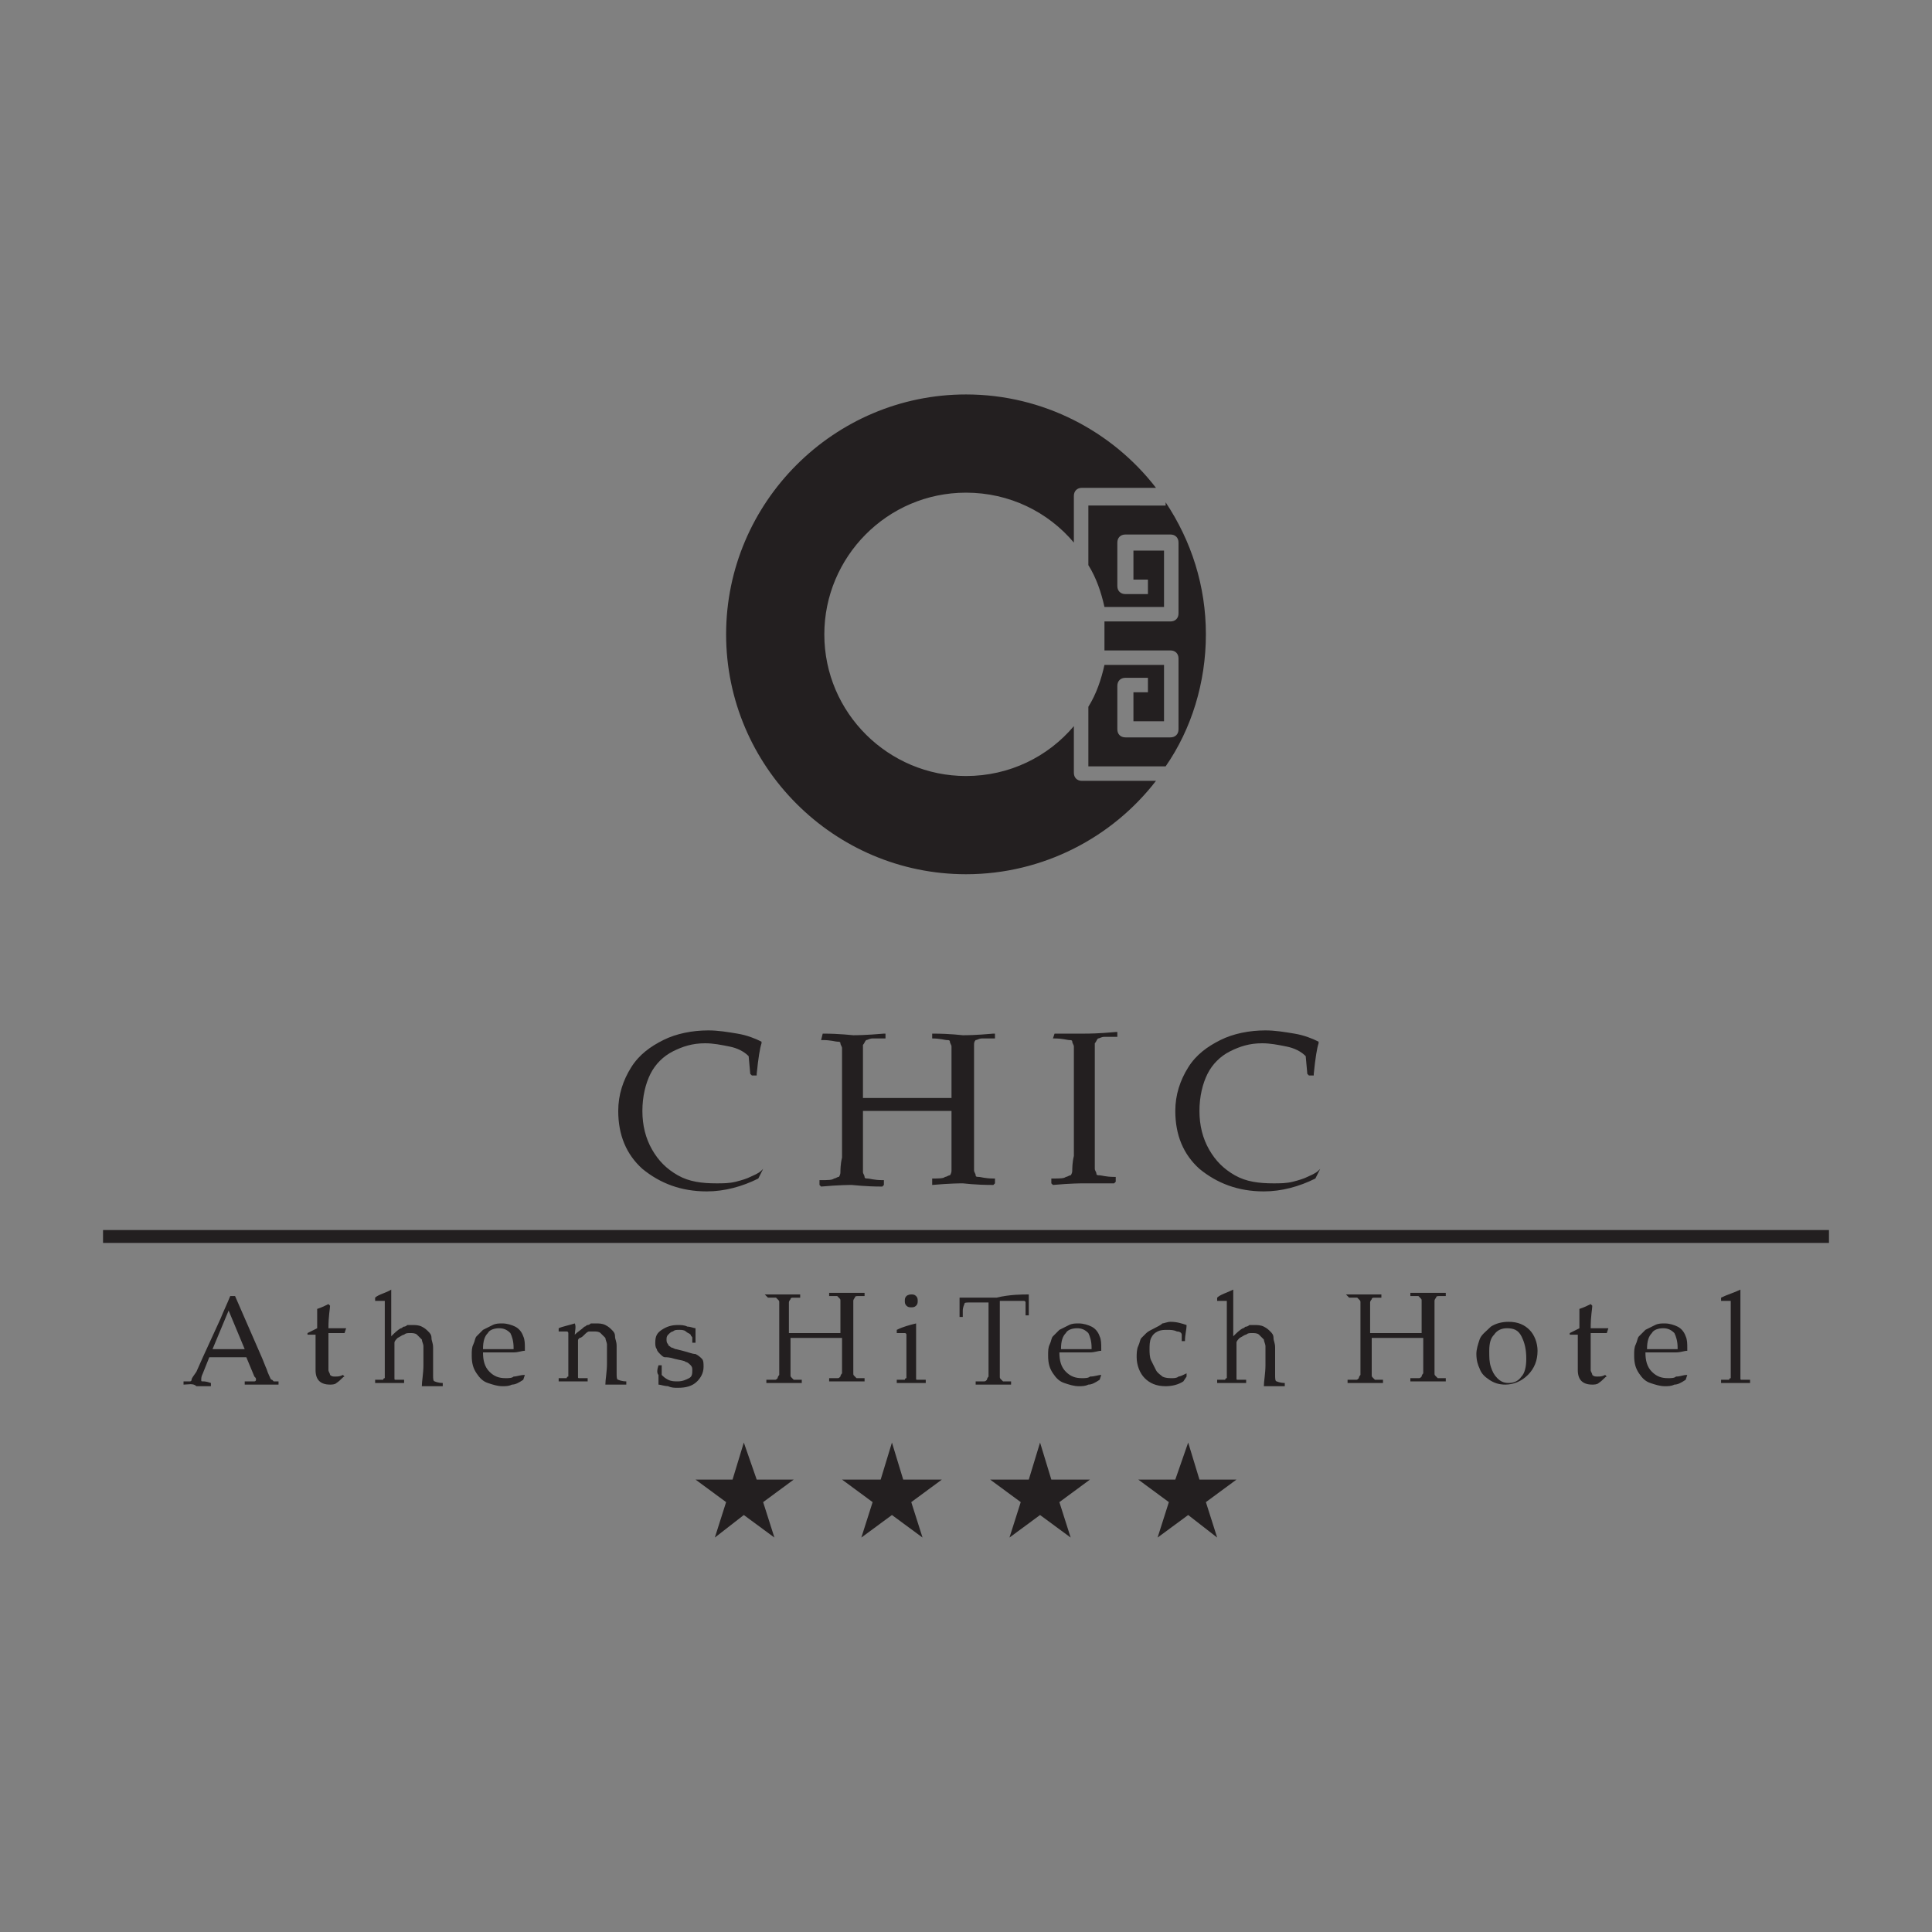<?xml version="1.0" encoding="utf-8"?>
<!-- Generator: Adobe Illustrator 19.0.0, SVG Export Plug-In . SVG Version: 6.00 Build 0)  -->
<svg version="1.1" id="Layer_1" xmlns="http://www.w3.org/2000/svg" xmlns:xlink="http://www.w3.org/1999/xlink" x="0px" y="0px"
	 viewBox="-245 337 120 120" style="enable-background:new -245 337 120 120;" xml:space="preserve">
<rect x="-245" y="337" width="120" height="120" fill="#808080" stroke="none"/>
<style type="text/css">
	.st0{fill:#3DA8C0;}
	.st1{fill:#3EA9C1;}
	.st2{fill:#BFE2EA;}
	.st3{fill:#2A0B41;stroke:#FFFFFF;stroke-width:1.198;stroke-miterlimit:10;}
	.st4{fill:#FFFFFF;}
	.st5{fill:#231F20;}
	.st6{fill-rule:evenodd;clip-rule:evenodd;fill:#231F20;}
</style>
<g>
	<g>
		<path class="st0" d="M-9585.4,5229.4v58.9h35.7v4.6h-40.6v-63.5H-9585.4z"/>
		<path class="st0" d="M-9505.1,5258.7h37.2v4.4h-37.2v25h40.1v4.7h-44.9v-63.5h43.8v4.6h-39L-9505.1,5258.7L-9505.1,5258.7z"/>
		<path class="st0" d="M-9411,5233.8h-22.9v-4.4h50.8v4.4h-22.9v59h-4.9L-9411,5233.8L-9411,5233.8z"/>
		<path class="st0" d="M-9289.3,5261.2c-0.1,16.7-10.7,32.7-32,32.7s-32-16.1-32-32.9c0-17.1,10.6-32.7,32-32.7
			C-9299.9,5228.4-9289.2,5244.1-9289.3,5261.2z M-9348.5,5261.1c0.1,14.3,9.2,28.3,27.2,28.3c18.1,0,27.3-14,27.3-28.3
			c0-14.7-9.1-28.2-27.3-28.2S-9348.6,5246.2-9348.5,5261.1z"/>
	</g>
</g>
<g>
	<circle class="st1" cx="-9302.3" cy="5237.5" r="10.9"/>
	<circle class="st2" cx="-9302.3" cy="5237.5" r="8"/>
	<circle class="st3" cx="-9302.3" cy="5237.5" r="3.5"/>
</g>
<g>
	<g>
		<g>
			<path class="st4" d="M-5249,3339.5v-58.9h-4.9v63.5h40.6v-4.6H-5249z"/>
			<path class="st4" d="M-5168.7,3339.4v-25h37.2v-4.4h-37.2v-24.7h39v-4.6h-43.8v63.5h44.9v-4.7h-40.1V3339.4z"/>
			<path class="st4" d="M-5097.6,3280.7v4.3h23v59.1h4.9V3285h22.9v-4.3H-5097.6L-5097.6,3280.7z"/>
			<path class="st4" d="M-4962.5,3287.9c-1-0.9-2-1.8-3.2-2.6c-0.1,0-0.1,0-0.2,0c-1.8,0-3.3,1.4-3.5,3.2c1.6,1.1,3,2.3,4.3,3.6
				c1.5-0.4,2.6-1.7,2.6-3.4C-4962.4,3288.4-4962.5,3288.1-4962.5,3287.9z M-4957,3295.1c-0.5-0.9-1.1-1.9-1.7-2.8
				c-0.8,1.5-2,2.7-3.4,3.5c0.5,0.8,1,1.7,1.4,2.5c2.1,4.2,3.1,9.1,3.1,14c0,14.3-9.2,28.3-27.3,28.3c-18,0-27.1-14-27.2-28.3
				c-0.1-15,9-28.2,27.2-28.2c3.2,0,6,0.4,8.6,1.1c0.9,0.3,1.9,0.6,2.7,1c0.5-1.6,1.5-2.9,2.7-3.9c-1-0.4-2-0.8-3-1.1
				c-3.3-1-7-1.6-11.1-1.6c-21.4,0-32,15.6-32,32.7c0,16.8,10.7,32.9,32,32.9s31.9-16.1,32-32.7
				C-4952.9,3306.3-4954.2,3300.2-4957,3295.1z"/>
		</g>
	</g>
	<g>
		<path class="st4" d="M-4965.9,3277.8c-3.1,0-6,1.3-8,3.4c-1.1,1.2-1.9,2.5-2.4,4.1c-0.4,1.1-0.5,2.2-0.5,3.4
			c0,6,4.9,10.9,10.9,10.9c1.9,0,3.6-0.5,5.2-1.3c1.5-0.8,2.7-1.9,3.7-3.3c1.3-1.8,2.1-4,2.1-6.4
			C-4955,3282.7-4959.9,3277.8-4965.9,3277.8z M-4962.1,3295.8c-1.1,0.6-2.4,0.9-3.7,0.9c-4.4,0-8-3.6-8-8c0-0.9,0.1-1.7,0.4-2.4
			c0.5-1.6,1.5-2.9,2.7-3.9c1.4-1.1,3.1-1.7,4.9-1.7c4.4,0,8,3.6,8,8c0,1.3-0.3,2.5-0.9,3.6
			C-4959.5,3293.8-4960.7,3295-4962.1,3295.8z M-4965.7,3285.3c-0.1,0-0.1,0-0.2,0c-1.8,0-3.3,1.4-3.5,3.2c0,0.1,0,0.2,0,0.3
			c0,1.9,1.6,3.5,3.5,3.5c0.3,0,0.6,0,0.9-0.1c1.5-0.4,2.6-1.7,2.6-3.4c0-0.3,0-0.6-0.1-0.9
			C-4962.9,3286.4-4964.2,3285.3-4965.7,3285.3z"/>
		<path class="st4" d="M-4962.4,3288.7c0,1.6-1.1,3-2.6,3.4c-0.3,0.1-0.6,0.1-0.9,0.1c-1.9,0-3.5-1.5-3.5-3.5c0-0.1,0-0.2,0-0.3
			c0.1-1.8,1.6-3.2,3.5-3.2c0.1,0,0.1,0,0.2,0c1.5,0.1,2.8,1.2,3.2,2.6C-4962.5,3288.1-4962.4,3288.4-4962.4,3288.7z"/>
		<path class="st4" d="M-4962.4,3288.7c0,1.6-1.1,3-2.6,3.4c-0.3,0.1-0.6,0.1-0.9,0.1c-1.9,0-3.5-1.5-3.5-3.5c0-0.1,0-0.2,0-0.3
			c0.1-1.8,1.6-3.2,3.5-3.2c0.1,0,0.1,0,0.2,0c1.5,0.1,2.8,1.2,3.2,2.6C-4962.5,3288.1-4962.4,3288.4-4962.4,3288.7z"/>
	</g>
</g>
<g id="XMLID_37_">
	<path id="XMLID_72_" class="st5" d="M-197.6,409.6l-0.3,0.6c-1,0.5-2.1,0.8-3.2,0.8c-1.6,0-2.9-0.5-4-1.4c-1-0.9-1.5-2.1-1.5-3.6
		c0-1,0.3-1.9,0.8-2.7c0.5-0.8,1.2-1.3,2-1.7c0.8-0.4,1.8-0.6,2.8-0.6c0.6,0,1.2,0.1,1.8,0.2c0.6,0.1,1.1,0.3,1.5,0.5l0,0.1
		c-0.1,0.3-0.2,0.9-0.3,1.9l0,0.1h-0.3l-0.1-0.1l-0.1-1.1c-0.3-0.3-0.7-0.5-1.2-0.6c-0.5-0.1-1-0.2-1.5-0.2c-0.8,0-1.4,0.2-2,0.5
		c-0.6,0.3-1.1,0.8-1.4,1.4c-0.3,0.6-0.5,1.4-0.5,2.3c0,0.9,0.2,1.7,0.6,2.4c0.4,0.7,0.9,1.2,1.6,1.6c0.7,0.4,1.5,0.5,2.4,0.5
		c0.4,0,0.8,0,1.2-0.1c0.4-0.1,0.7-0.2,0.9-0.3c0.2-0.1,0.5-0.2,0.7-0.4L-197.6,409.6L-197.6,409.6z M-193.9,401.2
		c1.1,0,1.8,0.1,1.9,0.1c0.1,0,0.8,0,1.9-0.1l0.1,0v0.3l-0.1,0c-0.3,0-0.5,0-0.7,0c-0.2,0-0.3,0.1-0.4,0.1c-0.1,0.1-0.1,0.2-0.2,0.3
		c0,0.2,0,0.4,0,0.8l0,1.6v0.9c1,0,1.9,0,2.8,0c1.2,0,2.1,0,2.7,0v-0.9l0-1.3c0-0.5,0-0.8,0-1c0-0.1-0.1-0.2-0.1-0.3
		c0-0.1-0.1-0.1-0.2-0.1c-0.1,0-0.4-0.1-0.9-0.1l0,0v-0.3l0,0c1.2,0,1.8,0.1,1.9,0.1c0.2,0,0.8,0,1.9-0.1l0.1,0v0.3l-0.1,0
		c-0.3,0-0.6,0-0.7,0c-0.2,0-0.3,0.1-0.4,0.1c-0.1,0.1-0.1,0.2-0.1,0.3c0,0.2,0,0.4,0,0.8l0,1.6v3.1l0,1.3c0,0.5,0,0.8,0,1
		c0,0.1,0.1,0.2,0.1,0.3c0,0.1,0.1,0.1,0.2,0.1c0.1,0,0.4,0.1,0.9,0.1l0.1,0v0.3l-0.1,0.1c-1.2,0-1.8-0.1-1.9-0.1
		c-0.1,0-0.8,0-1.9,0.1l0-0.1v-0.3l0,0c0.4,0,0.7,0,0.8-0.1c0.1,0,0.2-0.1,0.3-0.1c0,0,0.1-0.1,0.1-0.3c0-0.1,0-0.5,0-0.9l0-1.4V406
		c-1.3,0-2.3,0-2.8,0c-0.5,0-1.5,0-2.7,0v1.5l0,1.3c0,0.5,0,0.8,0,1c0,0.1,0.1,0.2,0.1,0.3c0,0.1,0.1,0.1,0.2,0.1
		c0.1,0,0.4,0.1,0.9,0.1l0.1,0v0.3l-0.1,0.1c-1.1,0-1.8-0.1-1.9-0.1c-0.1,0-0.8,0-1.9,0.1l-0.1-0.1v-0.3l0.1,0c0.4,0,0.7,0,0.8-0.1
		c0.1,0,0.2-0.1,0.3-0.1c0,0,0.1-0.1,0.1-0.3c0-0.1,0-0.5,0.1-0.9l0-1.4v-3.1l0-1.3c0-0.5,0-0.8,0-1c0-0.1-0.1-0.2-0.1-0.3
		c0-0.1-0.1-0.1-0.2-0.1c-0.1,0-0.4-0.1-0.9-0.1l-0.1,0L-193.9,401.2L-193.9,401.2L-193.9,401.2z M-179.5,401.2l0.8,0
		c0.6,0,0.9,0,1.1,0c0.2,0,0.8,0,1.9-0.1l0.1,0v0.3l-0.1,0c-0.3,0-0.5,0-0.7,0c-0.2,0-0.3,0.1-0.4,0.1c-0.1,0.1-0.1,0.2-0.2,0.3
		c0,0.2,0,0.4,0,0.8l0,1.6v3.1l0,1.3c0,0.5,0,0.8,0,1c0,0.1,0.1,0.2,0.1,0.3c0,0.1,0.1,0.1,0.2,0.1c0.1,0,0.4,0.1,0.9,0.1l0.1,0v0.3
		l-0.1,0.1c0,0-0.4,0-1.2,0c-0.3,0-0.6,0-0.7,0c-0.1,0-0.8,0-1.9,0.1l-0.1-0.1v-0.3l0.1,0c0.4,0,0.7,0,0.8-0.1
		c0.1,0,0.2-0.1,0.3-0.1c0,0,0.1-0.1,0.1-0.3c0-0.1,0-0.5,0.1-0.9l0-1.4v-3.1l0-1.3c0-0.5,0-0.8,0-1c0-0.1-0.1-0.2-0.1-0.3
		c0-0.1-0.1-0.1-0.2-0.1c-0.1,0-0.4-0.1-0.9-0.1l-0.1,0L-179.5,401.2L-179.5,401.2L-179.5,401.2z M-163,409.6l-0.3,0.6
		c-1,0.5-2.1,0.8-3.2,0.8c-1.6,0-2.9-0.5-4-1.4c-1-0.9-1.5-2.1-1.5-3.6c0-1,0.3-1.9,0.8-2.7c0.5-0.8,1.2-1.3,2-1.7
		c0.8-0.4,1.8-0.6,2.8-0.6c0.6,0,1.2,0.1,1.8,0.2c0.6,0.1,1.1,0.3,1.5,0.5l0,0.1c-0.1,0.3-0.2,0.9-0.3,1.9l0,0.1h-0.3l-0.1-0.1
		l-0.1-1.1c-0.3-0.3-0.7-0.5-1.2-0.6c-0.5-0.1-1-0.2-1.5-0.2c-0.8,0-1.4,0.2-2,0.5c-0.6,0.3-1.1,0.8-1.4,1.4
		c-0.3,0.6-0.5,1.4-0.5,2.3c0,0.9,0.2,1.7,0.6,2.4c0.4,0.7,0.9,1.2,1.6,1.6c0.7,0.4,1.5,0.5,2.4,0.5c0.4,0,0.8,0,1.2-0.1
		c0.4-0.1,0.7-0.2,0.9-0.3c0.2-0.1,0.5-0.2,0.7-0.4L-163,409.6L-163,409.6z"/>
	<path id="XMLID_69_" class="st6" d="M-185,361.5c4.8,0,9.1,2.3,11.8,5.8h-4.6c-0.3,0-0.5,0.2-0.5,0.5v2.9c-1.6-1.9-4-3.1-6.7-3.1
		c-4.9,0-8.8,4-8.8,8.8c0,4.9,4,8.8,8.8,8.8c2.7,0,5.1-1.2,6.7-3.1v2.9c0,0.3,0.2,0.5,0.5,0.5h4.6c-2.7,3.5-7,5.8-11.8,5.8
		c-8.2,0-14.9-6.7-14.9-14.9S-193.2,361.5-185,361.5L-185,361.5z M-172.6,368.2c1.6,2.4,2.5,5.2,2.5,8.2s-0.9,5.9-2.5,8.2h-4.8v-3.7
		c0.5-0.8,0.8-1.7,1-2.6h3.7v3.5h-1.9V380h0.9v-0.9h-1.4c-0.3,0-0.5,0.2-0.5,0.5v2.7c0,0.3,0.2,0.5,0.5,0.5h2.8
		c0.3,0,0.5-0.2,0.5-0.5v-4.4c0-0.3-0.2-0.5-0.5-0.5h-4.1c0-0.3,0-0.6,0-0.9c0-0.3,0-0.6,0-0.9h4.1c0.3,0,0.5-0.2,0.5-0.5v-4.4
		c0-0.3-0.2-0.5-0.5-0.5h-2.8c-0.3,0-0.5,0.2-0.5,0.5v2.7c0,0.3,0.2,0.5,0.5,0.5h1.4v-0.9h-0.9v-1.8h1.9v3.5h-3.7
		c-0.2-0.9-0.5-1.8-1-2.6v-3.7H-172.6L-172.6,368.2z"/>
	<polygon id="XMLID_30_" class="st6" points="-198.8,426.6 -198,428.9 -195.7,428.9 -197.6,430.3 -196.9,432.5 -198.8,431.1 
		-200.6,432.5 -199.9,430.3 -201.8,428.9 -199.5,428.9 -198.8,426.6 	"/>
	<polygon id="XMLID_29_" class="st6" points="-189.6,426.6 -190.3,428.9 -192.7,428.9 -190.8,430.3 -191.5,432.5 -189.6,431.1 
		-187.7,432.5 -188.4,430.3 -186.5,428.9 -188.9,428.9 -189.6,426.6 	"/>
	<polygon id="XMLID_28_" class="st6" points="-180.4,426.6 -179.7,428.9 -177.3,428.9 -179.2,430.3 -178.5,432.5 -180.4,431.1 
		-182.3,432.5 -181.6,430.3 -183.5,428.9 -181.1,428.9 -180.4,426.6 	"/>
	<polygon id="XMLID_27_" class="st6" points="-171.2,426.6 -172,428.9 -174.3,428.9 -172.4,430.3 -173.1,432.5 -171.2,431.1 
		-169.4,432.5 -170.1,430.3 -168.2,428.9 -170.5,428.9 -171.2,426.6 	"/>
	<polygon id="XMLID_26_" class="st5" points="-238.6,413.4 -131.4,413.4 -131.4,414.2 -238.6,414.2 -238.6,413.4 	"/>
	<path id="XMLID_40_" class="st5" d="M-233.6,423L-233.6,423l0-0.2l0,0c0.2,0,0.3,0,0.4,0c0.1,0,0.1-0.1,0.1-0.1
		c0-0.1,0.1-0.2,0.3-0.5l0.4-0.9l1.1-2.4c0.2-0.5,0.4-0.9,0.6-1.4h0.3l1.7,3.9l0.2,0.5c0.1,0.2,0.1,0.3,0.2,0.5
		c0.1,0.2,0.1,0.3,0.2,0.3c0,0,0.1,0.1,0.1,0.1c0,0,0.2,0,0.3,0l0,0v0.2l0,0c-0.3,0-0.5,0-0.8,0c-0.4,0-0.9,0-1.3,0l0,0v-0.2l0,0
		c0.3,0,0.5,0,0.6,0c0.1,0,0.1-0.1,0.1-0.1c0-0.1,0-0.1-0.1-0.2l-0.5-1.2h-2.3l-0.4,1c-0.1,0.2-0.1,0.3-0.1,0.4c0,0.1,0,0.1,0.1,0.1
		c0.1,0,0.2,0,0.5,0.1l0,0v0.2l0,0c-0.3,0-0.6,0-0.9,0C-233,422.9-233.3,423-233.6,423L-233.6,423z M-231.8,420.8h2l-1-2.4
		L-231.8,420.8L-231.8,420.8z M-225.9,419.9v-0.1l0,0c0.2-0.1,0.4-0.2,0.6-0.3c0-0.7,0-1.1,0-1.2c0.3-0.1,0.5-0.2,0.7-0.3l0.1,0.1
		c0,0.2-0.1,0.6-0.1,1.4c0.1,0,0.3,0,0.4,0c0.3,0,0.5,0,0.7,0l0,0l-0.1,0.3l0,0c-0.1,0-0.3,0-0.4,0c-0.1,0-0.3,0-0.6,0l0,1.6
		c0,0.4,0,0.6,0,0.7c0,0.1,0.1,0.2,0.1,0.3c0.1,0.1,0.2,0.1,0.3,0.1c0.2,0,0.3,0,0.5-0.1l0.1,0.1c-0.1,0-0.2,0.2-0.5,0.4
		c-0.1,0.1-0.3,0.1-0.4,0.1c-0.6,0-0.9-0.3-0.9-0.9c0-0.2,0-0.4,0-0.5c0,0,0-0.1,0-0.1v-1.6h-0.2
		C-225.6,419.9-225.7,419.9-225.9,419.9L-225.9,419.9L-225.9,419.9z M-220.7,417.1L-220.7,417.1c0,0.3,0,1,0,1.9v1
		c0.2-0.2,0.4-0.4,0.6-0.5c0.1,0,0.1-0.1,0.2-0.1c0,0,0.1,0,0.2-0.1c0.1,0,0.2,0,0.3,0c0.2,0,0.4,0,0.6,0.1c0.2,0.1,0.3,0.2,0.4,0.3
		c0.1,0.1,0.2,0.2,0.2,0.4c0,0.2,0.1,0.3,0.1,0.6v0.7c0,0,0,0.4,0,1c0,0.2,0,0.4,0.1,0.4c0,0,0.2,0.1,0.5,0.1l0,0v0.2l0,0
		c-0.3,0-0.6,0-0.7,0c-0.1,0-0.3,0-0.6,0l0,0c0-0.3,0.1-0.8,0.1-1.3v-0.5c0-0.3,0-0.5,0-0.7c0-0.1-0.1-0.3-0.1-0.4
		c-0.1-0.1-0.2-0.2-0.3-0.3c-0.1-0.1-0.3-0.1-0.4-0.1c-0.2,0-0.3,0-0.4,0.1c-0.1,0-0.2,0.1-0.4,0.2c-0.1,0.1-0.2,0.2-0.2,0.3
		c0,0.1,0,0.2,0,0.4v0.7c0,0.1,0,0.2,0,0.6c0,0.3,0,0.5,0,0.5c0,0.1,0,0.1,0.1,0.1c0,0,0.1,0,0.1,0c0,0,0.2,0,0.4,0l0,0v0.2l0,0
		c-0.3,0-0.6,0-0.9,0c-0.3,0-0.6,0-0.9,0l0,0v-0.2l0,0c0.3,0,0.4,0,0.4,0c0,0,0.1,0,0.1,0c0,0,0-0.1,0.1-0.1c0-0.1,0-0.2,0-0.5
		c0-0.3,0-0.5,0-0.7v-2l0-0.8c0-0.3,0-0.5,0-0.6c0-0.1,0-0.2,0-0.2c0,0,0,0-0.1,0c0,0-0.2,0-0.5,0l0,0v-0.2l0,0
		C-221.5,417.4-221,417.3-220.7,417.1L-220.7,417.1z M-212.4,422.4l-0.1,0.3c-0.3,0.2-0.5,0.3-0.7,0.3c-0.2,0.1-0.4,0.1-0.6,0.1
		c-0.3,0-0.6-0.1-0.9-0.2c-0.3-0.1-0.5-0.3-0.7-0.6c-0.2-0.3-0.3-0.6-0.3-1.1c0-0.3,0-0.5,0.1-0.7c0.1-0.2,0.1-0.4,0.2-0.5
		c0.1-0.1,0.2-0.2,0.4-0.4c0.2-0.1,0.4-0.2,0.6-0.3c0.2-0.1,0.4-0.1,0.6-0.1c0.3,0,0.6,0.1,0.8,0.2c0.2,0.1,0.4,0.3,0.5,0.6
		c0.1,0.2,0.1,0.5,0.1,0.7c0,0.1,0,0.2,0,0.2l0,0c-0.2,0-0.4,0.1-0.7,0.1c-0.3,0-0.5,0-0.6,0h-1.3c0,0.5,0.1,0.9,0.4,1.2
		c0.3,0.3,0.6,0.4,1,0.4c0.2,0,0.4,0,0.5-0.1C-212.9,422.5-212.7,422.4-212.4,422.4L-212.4,422.4L-212.4,422.4z M-215,420.8
		c0,0,0.2,0,0.5,0c0.3,0,0.5,0,0.7,0c0.4,0,0.6,0,0.7,0c0-0.1,0-0.1,0-0.1c0-0.4-0.1-0.7-0.2-0.9c-0.2-0.2-0.4-0.3-0.7-0.3
		c-0.3,0-0.6,0.1-0.7,0.3C-214.9,420-215,420.3-215,420.8L-215,420.8z M-209.3,419.2L-209.3,419.2c0.1,0.2,0,0.5,0,0.7
		c0.2-0.2,0.4-0.3,0.6-0.5c0.1,0,0.1-0.1,0.2-0.1c0,0,0.1,0,0.2-0.1c0.1,0,0.2,0,0.3,0c0.2,0,0.4,0,0.6,0.1c0.2,0.1,0.3,0.2,0.4,0.3
		c0.1,0.1,0.2,0.2,0.2,0.4c0,0.2,0.1,0.3,0.1,0.6v0.7c0,0,0,0.4,0,1c0,0.2,0,0.4,0.1,0.4c0,0,0.2,0.1,0.5,0.1l0,0v0.2l0,0
		c-0.3,0-0.6,0-0.7,0c-0.1,0-0.3,0-0.6,0l0,0c0-0.3,0.1-0.8,0.1-1.3v-0.5c0-0.3,0-0.5,0-0.7c0-0.1-0.1-0.3-0.1-0.4
		c-0.1-0.1-0.2-0.2-0.3-0.3c-0.1-0.1-0.3-0.1-0.4-0.1c-0.1,0-0.3,0-0.3,0c-0.1,0-0.2,0.1-0.3,0.2c-0.1,0.1-0.2,0.2-0.3,0.2
		c-0.1,0.1-0.1,0.1-0.1,0.2c0,0.1,0,0.2,0,0.4v0.7c0,0.1,0,0.2,0,0.6c0,0.3,0,0.5,0,0.5c0,0.1,0,0.1,0.1,0.1c0,0,0.1,0,0.1,0
		c0,0,0.2,0,0.4,0l0,0v0.2l0,0c-0.3,0-0.6,0-0.9,0c-0.3,0-0.6,0-0.9,0l0,0v-0.2l0,0c0.3,0,0.4,0,0.4,0c0,0,0.1,0,0.1,0
		c0,0,0-0.1,0.1-0.1c0-0.1,0-0.2,0-0.5c0-0.3,0-0.5,0-0.7v-0.8c0-0.1,0-0.2,0-0.4c0-0.2,0-0.3,0-0.3c0,0,0-0.1-0.1-0.1
		c0,0-0.1,0-0.2,0l-0.3,0l0,0v-0.2l0,0C-210.1,419.4-209.6,419.3-209.3,419.2L-209.3,419.2z M-204.1,421.8h0.2l0,0
		c0,0.2,0,0.4,0,0.6c0.1,0.1,0.2,0.2,0.4,0.3c0.2,0.1,0.4,0.1,0.6,0.1c0.3,0,0.5-0.1,0.7-0.2c0.2-0.1,0.2-0.3,0.2-0.5
		c0-0.1,0-0.2-0.1-0.3c-0.1-0.1-0.2-0.2-0.3-0.2c-0.1-0.1-0.3-0.1-0.7-0.2c-0.3-0.1-0.5-0.1-0.6-0.1c-0.1,0-0.2-0.1-0.3-0.2
		c-0.1-0.1-0.2-0.2-0.2-0.3c-0.1-0.1-0.1-0.3-0.1-0.4c0-0.4,0.1-0.6,0.4-0.8c0.3-0.2,0.6-0.3,1-0.3c0.2,0,0.4,0,0.6,0.1
		c0.2,0,0.4,0.1,0.5,0.1l0,0.1c0,0.1,0,0.4,0,0.8l0,0h-0.2l0,0c0-0.2,0-0.3,0-0.3c0-0.1-0.1-0.1-0.1-0.2c-0.1-0.1-0.2-0.1-0.3-0.2
		c-0.1-0.1-0.3-0.1-0.4-0.1c-0.2,0-0.3,0-0.4,0.1c-0.1,0-0.2,0.1-0.3,0.2c-0.1,0.1-0.1,0.2-0.1,0.3c0,0.1,0,0.2,0.1,0.3
		c0,0.1,0.1,0.1,0.2,0.2c0.1,0,0.2,0.1,0.3,0.1l0.4,0.1c0.4,0.1,0.6,0.2,0.8,0.2c0.2,0.1,0.3,0.2,0.4,0.3c0.1,0.1,0.1,0.3,0.1,0.5
		c0,0.4-0.2,0.7-0.4,0.9c-0.3,0.3-0.7,0.4-1.2,0.4c-0.2,0-0.4,0-0.6-0.1c-0.2,0-0.5-0.1-0.6-0.1l0-0.1l0-0.3c0-0.1,0-0.2,0-0.2
		C-204.2,422.3-204.2,422.1-204.1,421.8L-204.1,421.8L-204.1,421.8z M-197.5,417.4c0.7,0,1,0,1.1,0c0.1,0,0.5,0,1.1,0l0,0v0.2l0,0
		c-0.2,0-0.3,0-0.4,0c-0.1,0-0.2,0-0.2,0.1c0,0-0.1,0.1-0.1,0.2c0,0.1,0,0.3,0,0.4l0,0.9v0.6c0.6,0,1.1,0,1.6,0c0.7,0,1.2,0,1.6,0
		v-0.6l0-0.8c0-0.3,0-0.5,0-0.6c0-0.1,0-0.1-0.1-0.2c0,0-0.1-0.1-0.1-0.1c-0.1,0-0.2,0-0.5,0l0,0v-0.2l0,0c0.7,0,1,0,1.1,0
		c0.1,0,0.5,0,1.1,0l0,0v0.2l0,0c-0.2,0-0.3,0-0.4,0c-0.1,0-0.2,0-0.2,0.1c0,0-0.1,0.1-0.1,0.2c0,0.1,0,0.3,0,0.4l0,0.9v1.8l0,0.8
		c0,0.3,0,0.5,0,0.6c0,0.1,0,0.1,0.1,0.2c0,0,0.1,0.1,0.1,0.1c0.1,0,0.2,0,0.5,0l0,0v0.2l0,0c-0.7,0-1,0-1.1,0c-0.1,0-0.5,0-1.1,0
		l0,0v-0.2l0,0c0.2,0,0.4,0,0.5,0c0.1,0,0.1,0,0.2-0.1c0,0,0-0.1,0.1-0.2c0-0.1,0-0.3,0-0.5l0-0.8v-0.9c-0.8,0-1.3,0-1.6,0
		c-0.3,0-0.9,0-1.6,0v0.9l0,0.8c0,0.3,0,0.5,0,0.6c0,0.1,0,0.1,0.1,0.2c0,0,0.1,0.1,0.1,0.1c0.1,0,0.2,0,0.5,0l0,0v0.2l0,0
		c-0.7,0-1,0-1.1,0c-0.1,0-0.5,0-1.1,0l0,0v-0.2l0,0c0.2,0,0.4,0,0.5,0c0.1,0,0.1,0,0.2-0.1c0,0,0-0.1,0.1-0.2c0-0.1,0-0.3,0-0.5
		l0-0.8v-1.8l0-0.8c0-0.3,0-0.5,0-0.6c0-0.1,0-0.1-0.1-0.2c0,0-0.1-0.1-0.1-0.1c-0.1,0-0.2,0-0.5,0l0,0L-197.5,417.4L-197.5,417.4
		L-197.5,417.4z M-188.4,417.4c0.1,0,0.2,0,0.3,0.1c0.1,0.1,0.1,0.2,0.1,0.3c0,0.1,0,0.2-0.1,0.3c-0.1,0.1-0.2,0.1-0.3,0.1
		c-0.1,0-0.2,0-0.3-0.1c-0.1-0.1-0.1-0.2-0.1-0.3c0-0.1,0-0.2,0.1-0.3C-188.7,417.5-188.6,417.4-188.4,417.4L-188.4,417.4z
		 M-188.1,419.2L-188.1,419.2c0,0.4,0,0.8,0,1.4v0.9c0,0.1,0,0.2,0,0.6c0,0.3,0,0.5,0,0.5c0,0.1,0,0.1,0.1,0.1c0,0,0.1,0,0.1,0
		c0,0,0.2,0,0.4,0l0,0v0.2l0,0c-0.3,0-0.6,0-0.9,0c-0.3,0-0.6,0-0.9,0l0,0v-0.2l0,0c0.3,0,0.4,0,0.4,0c0,0,0.1,0,0.1,0
		c0,0,0-0.1,0.1-0.1c0-0.1,0-0.2,0-0.5c0-0.3,0-0.5,0-0.7v-0.8c0-0.1,0-0.2,0-0.4c0-0.2,0-0.3,0-0.3c0,0,0-0.1-0.1-0.1
		c0,0-0.1,0-0.2,0l-0.3,0l0,0v-0.2l0,0C-188.9,419.4-188.5,419.3-188.1,419.2L-188.1,419.2z M-181.1,417.4L-181.1,417.4
		c0,0.3,0,0.7,0,1.3l0,0h-0.2l0,0l0-0.4c0-0.2,0-0.3,0-0.4c0,0,0-0.1-0.1-0.1c0,0-0.1,0-0.3,0c-0.1,0-0.3,0-0.5,0h-0.7
		c0,0.6,0,0.9,0,1v2.3l0,0.8c0,0.3,0,0.5,0,0.6c0,0.1,0,0.1,0.1,0.2c0,0,0.1,0.1,0.1,0.1c0.1,0,0.2,0,0.5,0l0,0v0.2l0,0
		c-0.7,0-1,0-1.1,0c-0.1,0-0.5,0-1.1,0l0,0v-0.2l0,0c0.2,0,0.4,0,0.5,0c0.1,0,0.1,0,0.2-0.1c0,0,0-0.1,0.1-0.2c0-0.1,0-0.3,0-0.5
		l0-0.8v-2.3c0,0,0-0.4,0-1h-0.6c-0.2,0-0.4,0-0.6,0c-0.2,0-0.3,0-0.3,0.1c0,0-0.1,0.2-0.1,0.4l0,0.4l0,0h-0.2l0,0c0-0.6,0-1,0-1.2
		l0,0c0.5,0,1.2,0,2.3,0C-182.3,417.4-181.5,417.4-181.1,417.4L-181.1,417.4z M-176.6,422.4l-0.1,0.3c-0.3,0.2-0.5,0.3-0.7,0.3
		c-0.2,0.1-0.4,0.1-0.6,0.1c-0.3,0-0.6-0.1-0.9-0.2c-0.3-0.1-0.5-0.3-0.7-0.6c-0.2-0.3-0.3-0.6-0.3-1.1c0-0.3,0-0.5,0.1-0.7
		c0.1-0.2,0.1-0.4,0.2-0.5c0.1-0.1,0.2-0.2,0.4-0.4c0.2-0.1,0.4-0.2,0.6-0.3c0.2-0.1,0.4-0.1,0.6-0.1c0.3,0,0.6,0.1,0.8,0.2
		c0.2,0.1,0.4,0.3,0.5,0.6c0.1,0.2,0.1,0.5,0.1,0.7c0,0.1,0,0.2,0,0.2l0,0c-0.2,0-0.4,0.1-0.7,0.1c-0.3,0-0.5,0-0.6,0h-1.3
		c0,0.5,0.1,0.9,0.4,1.2c0.3,0.3,0.6,0.4,1,0.4c0.2,0,0.4,0,0.5-0.1C-177,422.5-176.8,422.4-176.6,422.4L-176.6,422.4L-176.6,422.4z
		 M-179.1,420.8c0,0,0.2,0,0.5,0c0.3,0,0.5,0,0.7,0c0.4,0,0.6,0,0.7,0c0-0.1,0-0.1,0-0.1c0-0.4-0.1-0.7-0.2-0.9
		c-0.2-0.2-0.4-0.3-0.7-0.3c-0.3,0-0.6,0.1-0.7,0.3C-179,420-179.1,420.3-179.1,420.8L-179.1,420.8z M-171.3,422.5l-0.2,0.3
		c-0.3,0.2-0.7,0.3-1.1,0.3c-0.6,0-1-0.2-1.3-0.5c-0.3-0.3-0.5-0.8-0.5-1.3c0-0.2,0-0.5,0.1-0.7c0.1-0.2,0.1-0.4,0.2-0.5
		c0.1-0.1,0.2-0.2,0.3-0.3c0.1-0.1,0.3-0.2,0.5-0.3c0.2-0.1,0.4-0.2,0.5-0.3c0.1,0,0.3-0.1,0.5-0.1c0.4,0,0.7,0.1,1,0.2
		c0,0.3-0.1,0.6-0.1,1l0,0h-0.2l0,0c0-0.2,0-0.4,0-0.4c0-0.1-0.1-0.2-0.3-0.2c-0.2-0.1-0.4-0.1-0.6-0.1c-0.2,0-0.4,0-0.6,0.1
		c-0.2,0.1-0.3,0.2-0.4,0.4c-0.1,0.2-0.1,0.5-0.1,0.7c0,0.2,0,0.5,0.1,0.7c0.1,0.2,0.2,0.4,0.3,0.6c0.1,0.2,0.3,0.3,0.4,0.4
		c0.2,0.1,0.4,0.1,0.6,0.1c0.1,0,0.3,0,0.4-0.1c0.1,0,0.3-0.1,0.5-0.2L-171.3,422.5L-171.3,422.5z M-168.4,417.1L-168.4,417.1
		c0,0.3,0,1,0,1.9v1c0.2-0.2,0.4-0.4,0.6-0.5c0.1,0,0.1-0.1,0.2-0.1c0,0,0.1,0,0.2-0.1c0.1,0,0.2,0,0.3,0c0.2,0,0.4,0,0.6,0.1
		c0.2,0.1,0.3,0.2,0.4,0.3c0.1,0.1,0.2,0.2,0.2,0.4c0,0.2,0.1,0.3,0.1,0.6v0.7c0,0,0,0.4,0,1c0,0.2,0,0.4,0.1,0.4
		c0,0,0.2,0.1,0.5,0.1l0,0v0.2l0,0c-0.3,0-0.6,0-0.7,0c-0.1,0-0.3,0-0.6,0l0,0c0-0.3,0.1-0.8,0.1-1.3v-0.5c0-0.3,0-0.5,0-0.7
		c0-0.1-0.1-0.3-0.1-0.4c-0.1-0.1-0.2-0.2-0.3-0.3c-0.1-0.1-0.3-0.1-0.4-0.1c-0.2,0-0.3,0-0.4,0.1c-0.1,0-0.2,0.1-0.4,0.2
		c-0.1,0.1-0.2,0.2-0.2,0.3c0,0.1,0,0.2,0,0.4v0.7c0,0.1,0,0.2,0,0.6c0,0.3,0,0.5,0,0.5c0,0.1,0,0.1,0.1,0.1c0,0,0.1,0,0.1,0
		c0,0,0.2,0,0.4,0l0,0v0.2l0,0c-0.3,0-0.6,0-0.9,0c-0.3,0-0.6,0-0.9,0l0,0v-0.2l0,0c0.3,0,0.4,0,0.4,0c0,0,0.1,0,0.1,0
		c0,0,0-0.1,0.1-0.1c0-0.1,0-0.2,0-0.5c0-0.3,0-0.5,0-0.7v-2l0-0.8c0-0.3,0-0.5,0-0.6c0-0.1,0-0.2,0-0.2c0,0,0,0-0.1,0
		c0,0-0.2,0-0.5,0l0,0v-0.2l0,0C-169.2,417.4-168.8,417.3-168.4,417.1L-168.4,417.1z M-161.4,417.4c0.7,0,1,0,1.1,0
		c0.1,0,0.5,0,1.1,0l0,0v0.2l0,0c-0.2,0-0.3,0-0.4,0c-0.1,0-0.2,0-0.2,0.1c0,0-0.1,0.1-0.1,0.2c0,0.1,0,0.3,0,0.4l0,0.9v0.6
		c0.6,0,1.1,0,1.6,0c0.7,0,1.2,0,1.6,0v-0.6l0-0.8c0-0.3,0-0.5,0-0.6c0-0.1,0-0.1-0.1-0.2c0,0-0.1-0.1-0.1-0.1c-0.1,0-0.2,0-0.5,0
		l0,0v-0.2l0,0c0.7,0,1,0,1.1,0c0.1,0,0.5,0,1.1,0l0,0v0.2l0,0c-0.2,0-0.3,0-0.4,0c-0.1,0-0.2,0-0.2,0.1c0,0-0.1,0.1-0.1,0.2
		c0,0.1,0,0.3,0,0.4l0,0.9v1.8l0,0.8c0,0.3,0,0.5,0,0.6c0,0.1,0,0.1,0.1,0.2c0,0,0.1,0.1,0.1,0.1c0.1,0,0.2,0,0.5,0l0,0v0.2l0,0
		c-0.7,0-1,0-1.1,0c-0.1,0-0.5,0-1.1,0l0,0v-0.2l0,0c0.2,0,0.4,0,0.5,0c0.1,0,0.1,0,0.2-0.1c0,0,0-0.1,0.1-0.2c0-0.1,0-0.3,0-0.5
		l0-0.8v-0.9c-0.8,0-1.3,0-1.6,0c-0.3,0-0.9,0-1.6,0v0.9l0,0.8c0,0.3,0,0.5,0,0.6c0,0.1,0,0.1,0.1,0.2c0,0,0.1,0.1,0.1,0.1
		c0.1,0,0.2,0,0.5,0l0,0v0.2l0,0c-0.7,0-1,0-1.1,0c-0.1,0-0.5,0-1.1,0l0,0v-0.2l0,0c0.2,0,0.4,0,0.5,0c0.1,0,0.1,0,0.2-0.1
		c0,0,0-0.1,0.1-0.2c0-0.1,0-0.3,0-0.5l0-0.8v-1.8l0-0.8c0-0.3,0-0.5,0-0.6c0-0.1,0-0.1-0.1-0.2c0,0-0.1-0.1-0.1-0.1
		c-0.1,0-0.2,0-0.5,0l0,0L-161.4,417.4L-161.4,417.4L-161.4,417.4z M-153.3,421.1c0-0.3,0.1-0.6,0.2-0.9c0.1-0.3,0.4-0.5,0.7-0.8
		c0.3-0.2,0.7-0.3,1.1-0.3c0.6,0,1,0.2,1.3,0.5c0.3,0.3,0.5,0.8,0.5,1.3c0,0.6-0.2,1.1-0.6,1.5c-0.4,0.4-0.9,0.6-1.4,0.6
		c-0.4,0-0.7-0.1-1-0.3c-0.3-0.2-0.5-0.4-0.6-0.7C-153.2,421.8-153.3,421.5-153.3,421.1L-153.3,421.1z M-152.5,420.9
		c0,0.4,0,0.7,0.1,1c0.1,0.3,0.2,0.5,0.4,0.7c0.2,0.2,0.4,0.3,0.7,0.3c0.3,0,0.6-0.1,0.8-0.4c0.2-0.2,0.3-0.6,0.3-1.1
		c0-0.6-0.1-1-0.3-1.4c-0.2-0.4-0.5-0.5-0.9-0.5c-0.3,0-0.6,0.1-0.8,0.4C-152.4,420.1-152.5,420.4-152.5,420.9L-152.5,420.9z
		 M-147.5,419.9v-0.1l0,0c0.2-0.1,0.4-0.2,0.6-0.3c0-0.7,0-1.1,0-1.2c0.3-0.1,0.5-0.2,0.7-0.3l0.1,0.1c0,0.2-0.1,0.6-0.1,1.4
		c0.1,0,0.3,0,0.4,0c0.3,0,0.5,0,0.7,0l0,0l-0.1,0.3l0,0c-0.1,0-0.3,0-0.4,0c-0.1,0-0.3,0-0.6,0l0,1.6c0,0.4,0,0.6,0,0.7
		c0,0.1,0.1,0.2,0.1,0.3c0.1,0.1,0.2,0.1,0.3,0.1c0.2,0,0.3,0,0.5-0.1l0.1,0.1c-0.1,0-0.2,0.2-0.5,0.4c-0.1,0.1-0.3,0.1-0.4,0.1
		c-0.6,0-0.9-0.3-0.9-0.9c0-0.2,0-0.4,0-0.5c0,0,0-0.1,0-0.1v-1.6h-0.2C-147.2,419.9-147.4,419.9-147.5,419.9L-147.5,419.9
		L-147.5,419.9z M-140.2,422.4l-0.1,0.3c-0.3,0.2-0.5,0.3-0.7,0.3c-0.2,0.1-0.4,0.1-0.6,0.1c-0.3,0-0.6-0.1-0.9-0.2
		c-0.3-0.1-0.5-0.3-0.7-0.6c-0.2-0.3-0.3-0.6-0.3-1.1c0-0.3,0-0.5,0.1-0.7c0.1-0.2,0.1-0.4,0.2-0.5c0.1-0.1,0.2-0.2,0.4-0.4
		c0.2-0.1,0.4-0.2,0.6-0.3c0.2-0.1,0.4-0.1,0.6-0.1c0.3,0,0.6,0.1,0.8,0.2c0.2,0.1,0.4,0.3,0.5,0.6c0.1,0.2,0.1,0.5,0.1,0.7
		c0,0.1,0,0.2,0,0.2l0,0c-0.2,0-0.4,0.1-0.7,0.1c-0.3,0-0.5,0-0.6,0h-1.3c0,0.5,0.1,0.9,0.4,1.2c0.3,0.3,0.6,0.4,1,0.4
		c0.2,0,0.4,0,0.5-0.1C-140.6,422.5-140.5,422.4-140.2,422.4L-140.2,422.4L-140.2,422.4z M-142.7,420.8c0,0,0.2,0,0.5,0
		c0.3,0,0.5,0,0.7,0c0.4,0,0.6,0,0.7,0c0-0.1,0-0.1,0-0.1c0-0.4-0.1-0.7-0.2-0.9c-0.2-0.2-0.4-0.3-0.7-0.3c-0.3,0-0.6,0.1-0.7,0.3
		C-142.6,420-142.7,420.3-142.7,420.8L-142.7,420.8z M-136.9,417.1L-136.9,417.1c0,0.3,0,1,0,1.9v2.5c0,0.1,0,0.2,0,0.6
		c0,0.3,0,0.5,0,0.5c0,0.1,0,0.1,0.1,0.1c0,0,0.1,0,0.1,0c0,0,0.2,0,0.4,0l0,0v0.2l0,0c-0.3,0-0.6,0-0.9,0c-0.3,0-0.6,0-0.9,0l0,0
		v-0.2l0,0c0.3,0,0.4,0,0.4,0c0,0,0.1,0,0.1,0c0,0,0-0.1,0.1-0.1c0-0.1,0-0.2,0-0.5c0-0.3,0-0.5,0-0.7v-2l0-0.8c0-0.3,0-0.5,0-0.6
		c0-0.1,0-0.2,0-0.2c0,0,0,0-0.1,0c0,0-0.2,0-0.5,0l0,0v-0.2l0,0C-137.7,417.4-137.3,417.3-136.9,417.1L-136.9,417.1z"/>
</g>
</svg>
